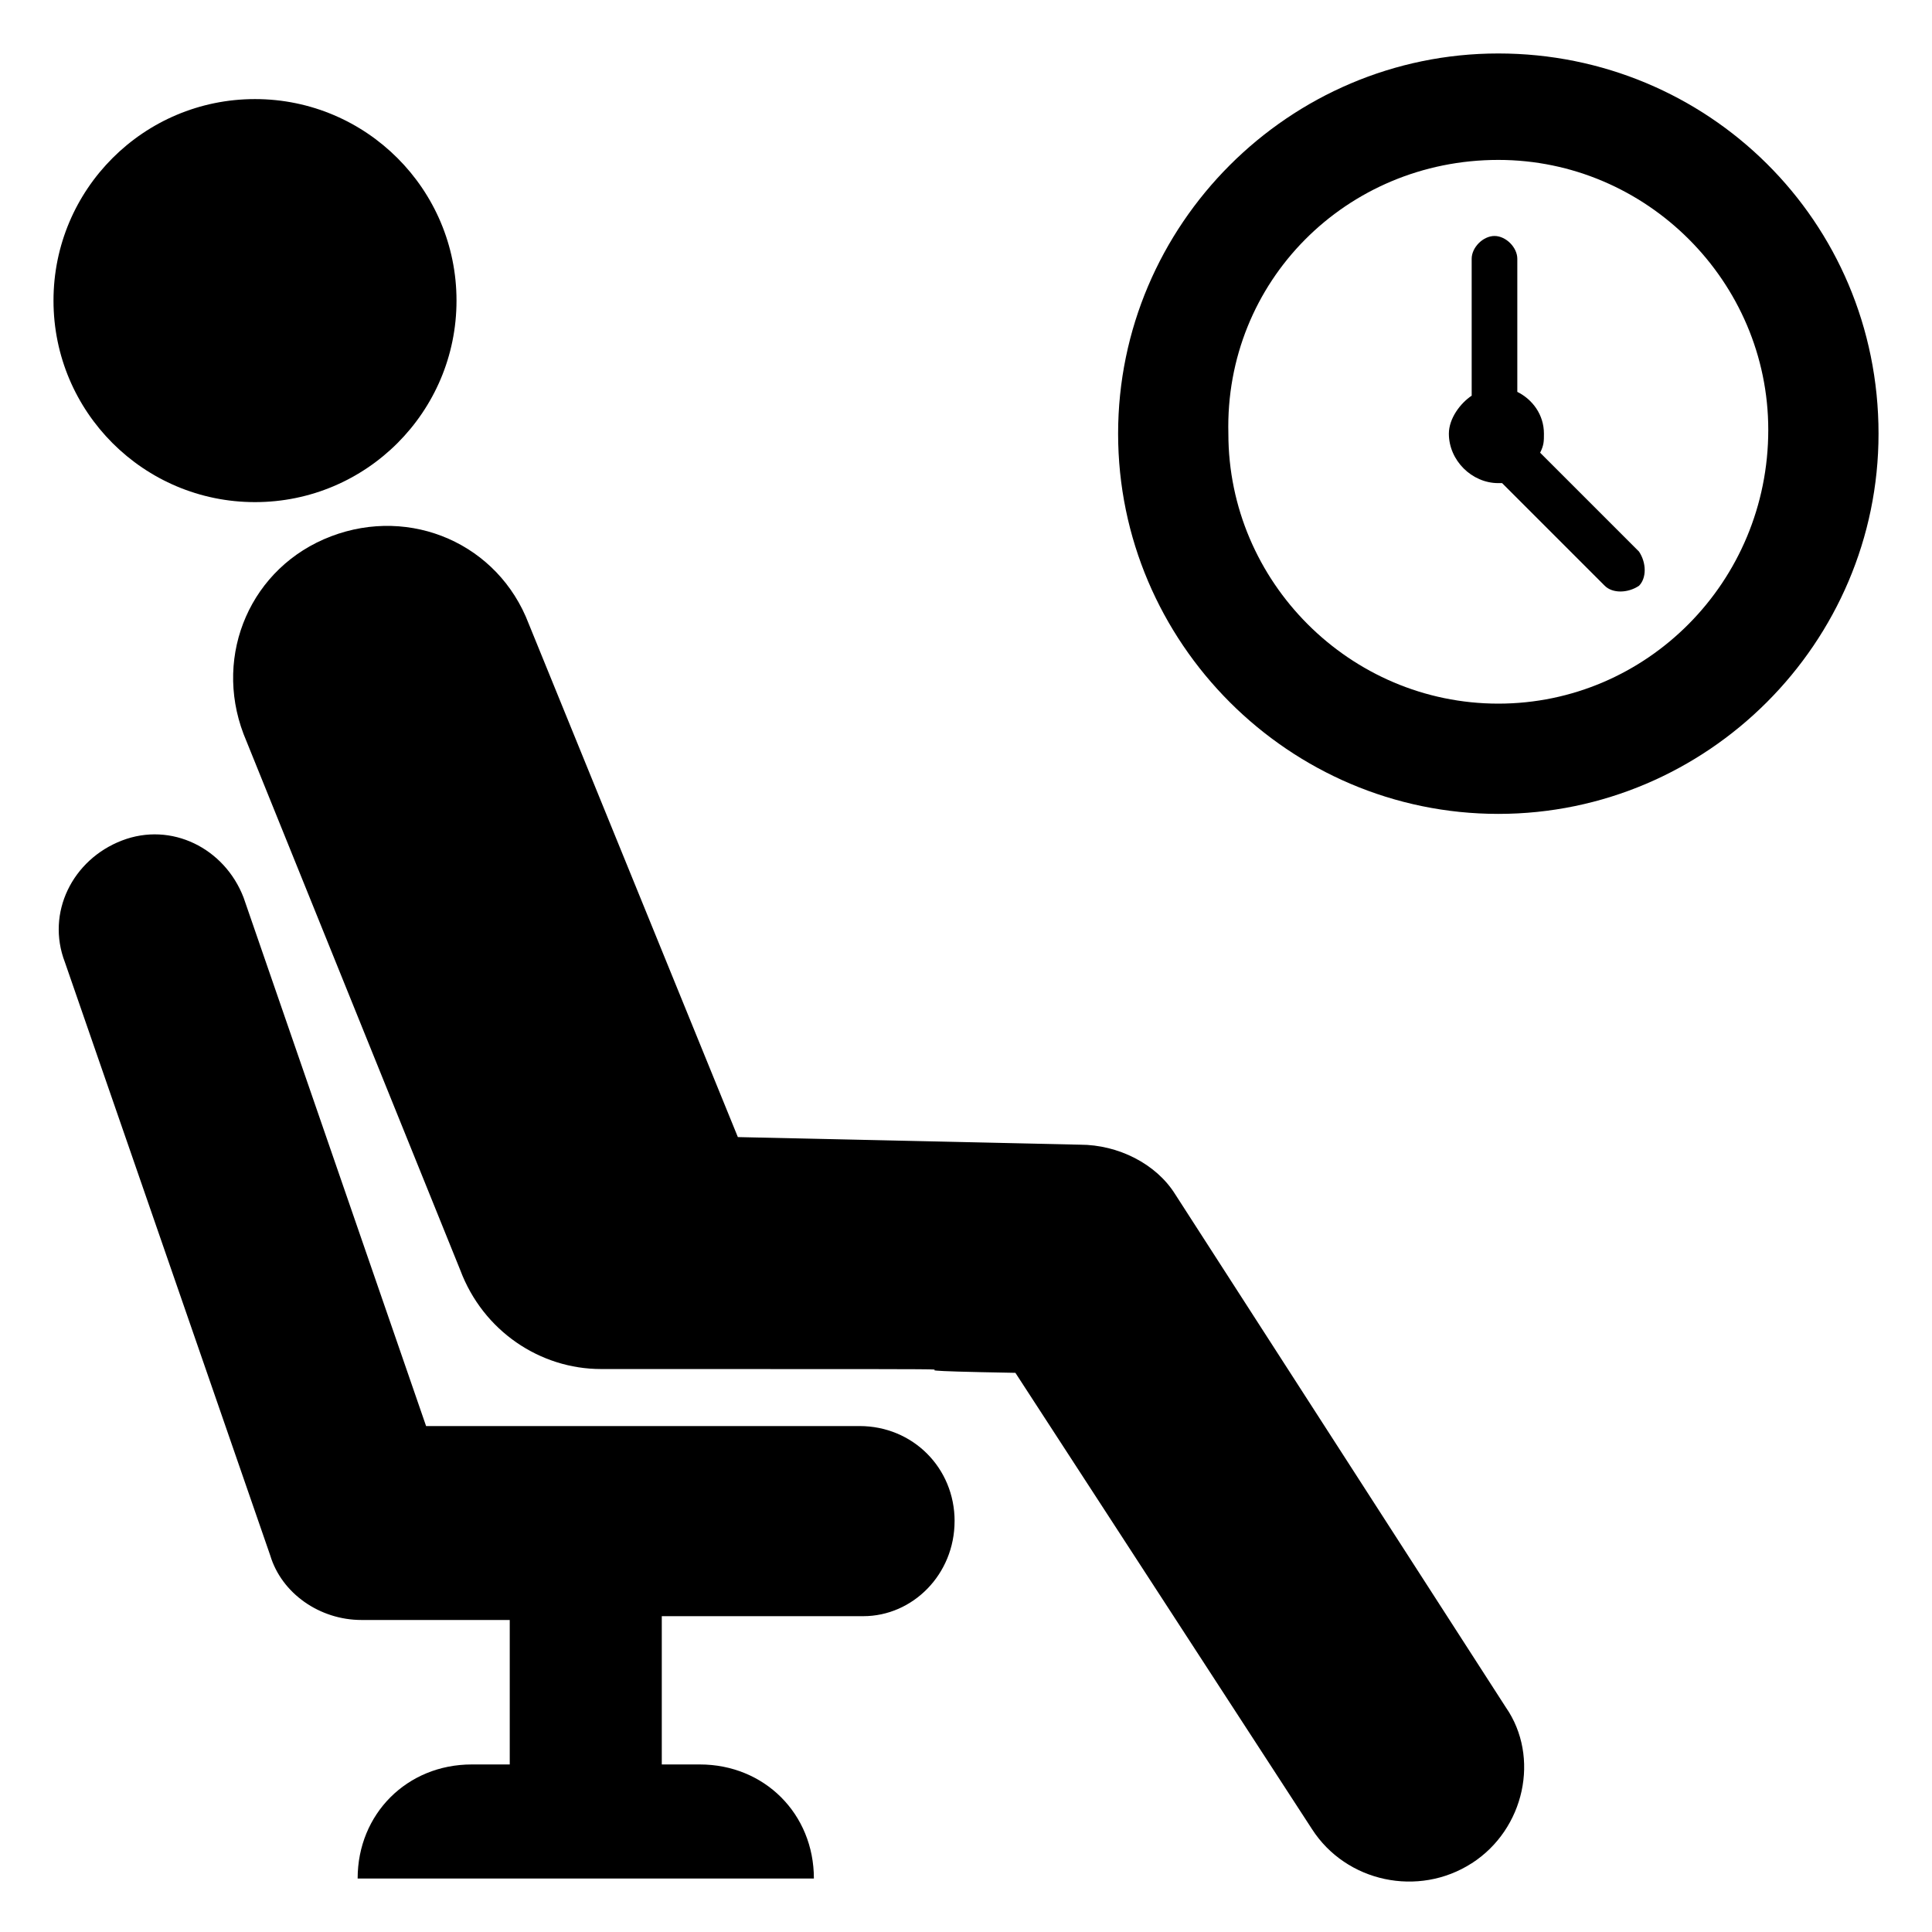 <?xml version="1.0" encoding="UTF-8"?>
<!-- Uploaded to: SVG Repo, www.svgrepo.com, Generator: SVG Repo Mixer Tools -->
<svg fill="#000000" width="800px" height="800px" version="1.1" viewBox="144 144 512 512" xmlns="http://www.w3.org/2000/svg">
 <g>
  <path d="m541.07 158.17c-55.418 0-100.76 45.344-100.76 100.76 0 55.418 45.344 100.76 100.76 100.76 55.418 0 100.76-45.344 100.76-100.76 0-56.43-45.344-100.76-100.76-100.76zm0 172.3c-39.297 0-71.539-32.242-71.539-71.539-1.012-40.305 31.234-72.551 71.539-72.551 39.297 0 71.539 32.242 71.539 71.539 0 40.309-32.242 72.551-71.539 72.551z"/>
  <path d="m552.15 263.97c1.008-2.016 1.008-3.023 1.008-5.039 0-5.039-3.023-9.07-7.055-11.082v-35.266c0-3.023-3.023-6.047-6.047-6.047-3.023 0-6.047 3.023-6.047 6.047l0.004 36.273c-3.023 2.016-6.047 6.047-6.047 10.078 0 7.055 6.047 13.098 13.098 13.098h1.008l27.207 27.207c2.016 2.016 6.047 2.016 9.07 0 2.016-2.016 2.016-6.047 0-9.07z"/>
  <path d="m396.98 547.11c0-14.105-11.082-25.191-25.191-25.191l-114.87 0.004-48.367-140.06c-5.039-13.098-19.145-20.152-32.242-15.113s-20.152 19.145-15.113 32.242l54.41 157.19c3.023 10.078 13.098 17.129 24.184 17.129h39.297v38.289h-10.078c-17.129 0-30.23 13.098-30.23 30.23h120.91c0-17.129-13.098-30.23-30.23-30.23h-10.078v-39.297h53.402c13.105 0 24.191-11.082 24.191-25.191z"/>
  <path d="m534.01 637.8c14.105-9.07 18.137-28.215 9.07-41.312l-87.664-136.03c-5.039-8.062-15.113-13.102-25.191-13.102l-90.684-2.016-55.422-136.03c-8.062-21.16-31.234-31.234-52.395-23.176-21.16 8.062-31.234 31.234-23.176 52.395l57.434 142.08c6.047 16.121 21.16 26.199 37.281 26.199 146.11 0 52.395 0 109.83 1.008l78.594 120.91c9.07 14.105 28.215 18.133 42.32 9.066z"/>
  <path d="m264.98 223.66c0 29.496-23.91 53.406-53.402 53.406-29.496 0-53.402-23.91-53.402-53.406 0-29.492 23.906-53.402 53.402-53.402 29.492 0 53.402 23.91 53.402 53.402"/>
 </g>
</svg>